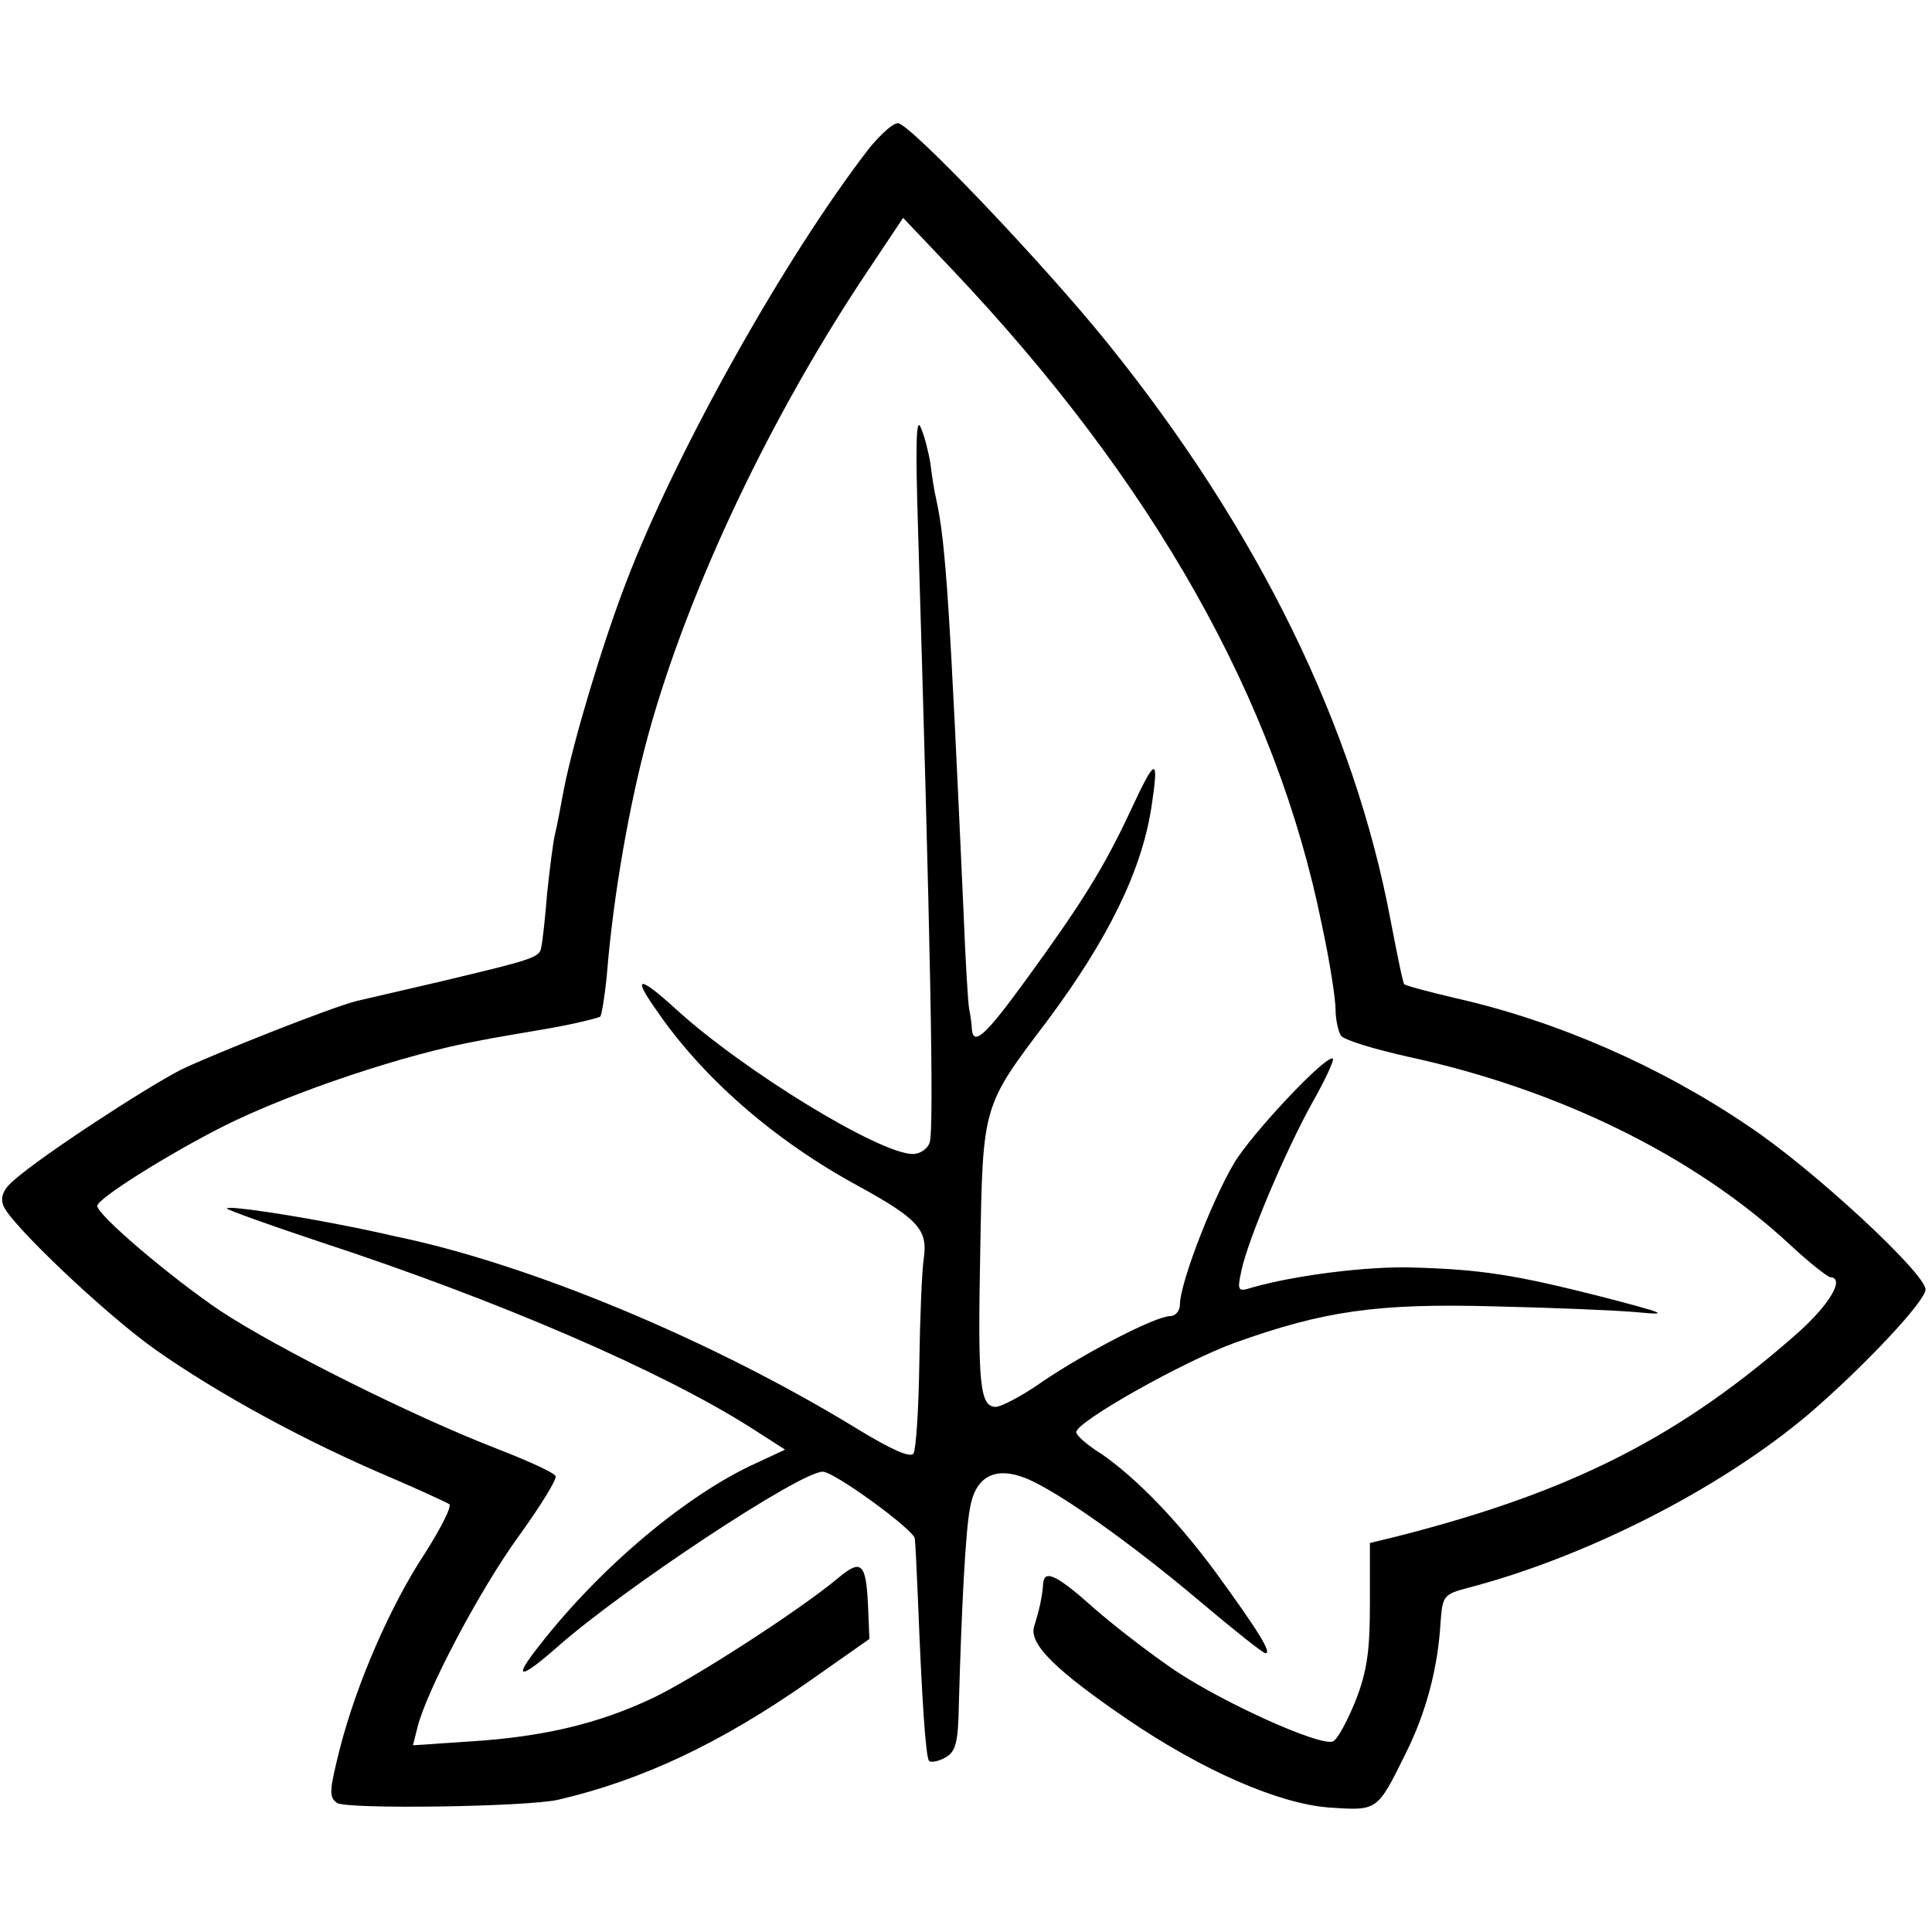 <?xml version="1.0" standalone="no"?>
<!DOCTYPE svg PUBLIC "-//W3C//DTD SVG 20010904//EN"
 "http://www.w3.org/TR/2001/REC-SVG-20010904/DTD/svg10.dtd">
<svg version="1.0" xmlns="http://www.w3.org/2000/svg"
 width="298pt" height="298pt" viewBox="0 0 298 298"
 preserveAspectRatio="xMidYMid meet">
<g transform="translate(0,298) scale(0.1,-0.1)"
fill="#000000" stroke="none">
<path d="M1342 2753 c-131 -169 -300 -471 -377 -673 -37 -97 -80 -241 -95
-316 -5 -27 -11 -59 -14 -71 -3 -12 -8 -53 -12 -90 -3 -37 -7 -75 -9 -83 -2
-17 -9 -19 -160 -55 -60 -14 -117 -27 -125 -29 -40 -10 -221 -82 -271 -106
-56 -29 -214 -132 -257 -170 -16 -13 -22 -26 -17 -39 8 -26 156 -167 235 -223
97 -68 230 -141 365 -198 44 -19 83 -37 88 -40 4 -4 -13 -37 -37 -75 -53 -80
-106 -201 -132 -303 -16 -64 -17 -74 -4 -83 16 -10 293 -6 341 5 129 30 250
87 386 182 l94 66 -2 49 c-3 68 -10 75 -45 46 -58 -49 -225 -157 -289 -187
-83 -39 -168 -59 -279 -66 l-89 -6 7 28 c14 56 95 210 155 293 34 47 60 89 58
94 -1 5 -43 24 -92 43 -129 50 -337 154 -425 212 -77 52 -190 148 -190 162 0
11 108 79 195 123 106 53 283 112 395 132 19 4 68 12 108 19 40 7 75 16 78 18
2 3 7 32 10 64 10 124 35 265 64 371 62 225 190 495 343 722 l50 75 75 -79
c311 -328 501 -665 571 -1012 12 -55 21 -114 21 -130 0 -15 4 -33 8 -40 4 -7
51 -21 104 -33 231 -50 440 -152 588 -289 30 -28 58 -50 63 -51 23 -1 0 -41
-49 -85 -181 -160 -348 -246 -620 -315 l-41 -10 0 -93 c0 -72 -4 -104 -22
-150 -13 -32 -28 -60 -35 -63 -20 -8 -168 59 -243 109 -37 25 -93 68 -125 96
-57 51 -77 61 -79 39 -1 -19 -6 -42 -14 -67 -8 -27 34 -68 144 -143 116 -79
233 -130 311 -136 75 -5 74 -6 118 83 32 64 50 133 54 203 3 41 5 43 43 53
183 48 389 153 525 268 84 72 180 174 180 192 0 25 -175 187 -273 252 -137 93
-296 162 -450 197 -43 10 -80 20 -81 22 -2 1 -11 46 -21 98 -56 299 -204 602
-436 890 -99 123 -306 340 -324 340 -8 0 -26 -17 -43 -37z"/>
<path d="M1416 2165 c19 -628 25 -927 18 -947 -3 -10 -15 -18 -26 -18 -51 0
-261 128 -366 224 -56 51 -67 51 -31 0 72 -106 183 -203 314 -274 91 -50 106
-67 100 -110 -3 -19 -6 -93 -7 -163 -1 -70 -5 -132 -9 -139 -5 -7 -34 6 -85
37 -225 138 -511 257 -719 299 -16 4 -41 9 -55 12 -98 20 -200 35 -200 30 0
-2 64 -25 142 -51 278 -91 529 -200 666 -287 l53 -34 -43 -20 c-107 -48 -241
-160 -336 -282 -42 -53 -31 -54 28 -2 102 90 374 270 409 270 18 0 141 -90
142 -103 1 -7 3 -50 5 -97 6 -154 12 -241 17 -246 3 -3 14 -1 25 5 16 9 20 22
21 83 4 143 10 264 17 301 8 49 38 66 86 47 50 -20 166 -103 270 -191 51 -43
96 -79 100 -79 10 0 -10 33 -77 125 -59 80 -123 146 -177 183 -21 13 -38 28
-38 33 0 16 165 109 245 138 137 49 219 61 400 56 88 -2 187 -6 220 -9 52 -5
45 -2 -55 24 -134 34 -186 42 -292 45 -69 2 -181 -12 -247 -31 -22 -7 -23 -5
-16 27 11 50 68 184 109 258 20 35 34 66 32 68 -8 8 -109 -98 -146 -151 -33
-48 -90 -193 -90 -228 0 -10 -7 -18 -15 -18 -22 0 -129 -55 -197 -101 -31 -22
-64 -39 -72 -39 -25 0 -28 36 -24 242 4 224 3 221 103 353 94 126 146 232 161
330 12 79 7 79 -32 -5 -41 -88 -76 -144 -162 -262 -61 -84 -81 -103 -83 -75 0
6 -2 20 -4 30 -2 9 -6 79 -9 155 -21 464 -27 565 -42 632 -3 13 -7 38 -9 56
-3 17 -9 42 -15 55 -7 17 -8 -29 -4 -156z"/>
</g>
</svg>
